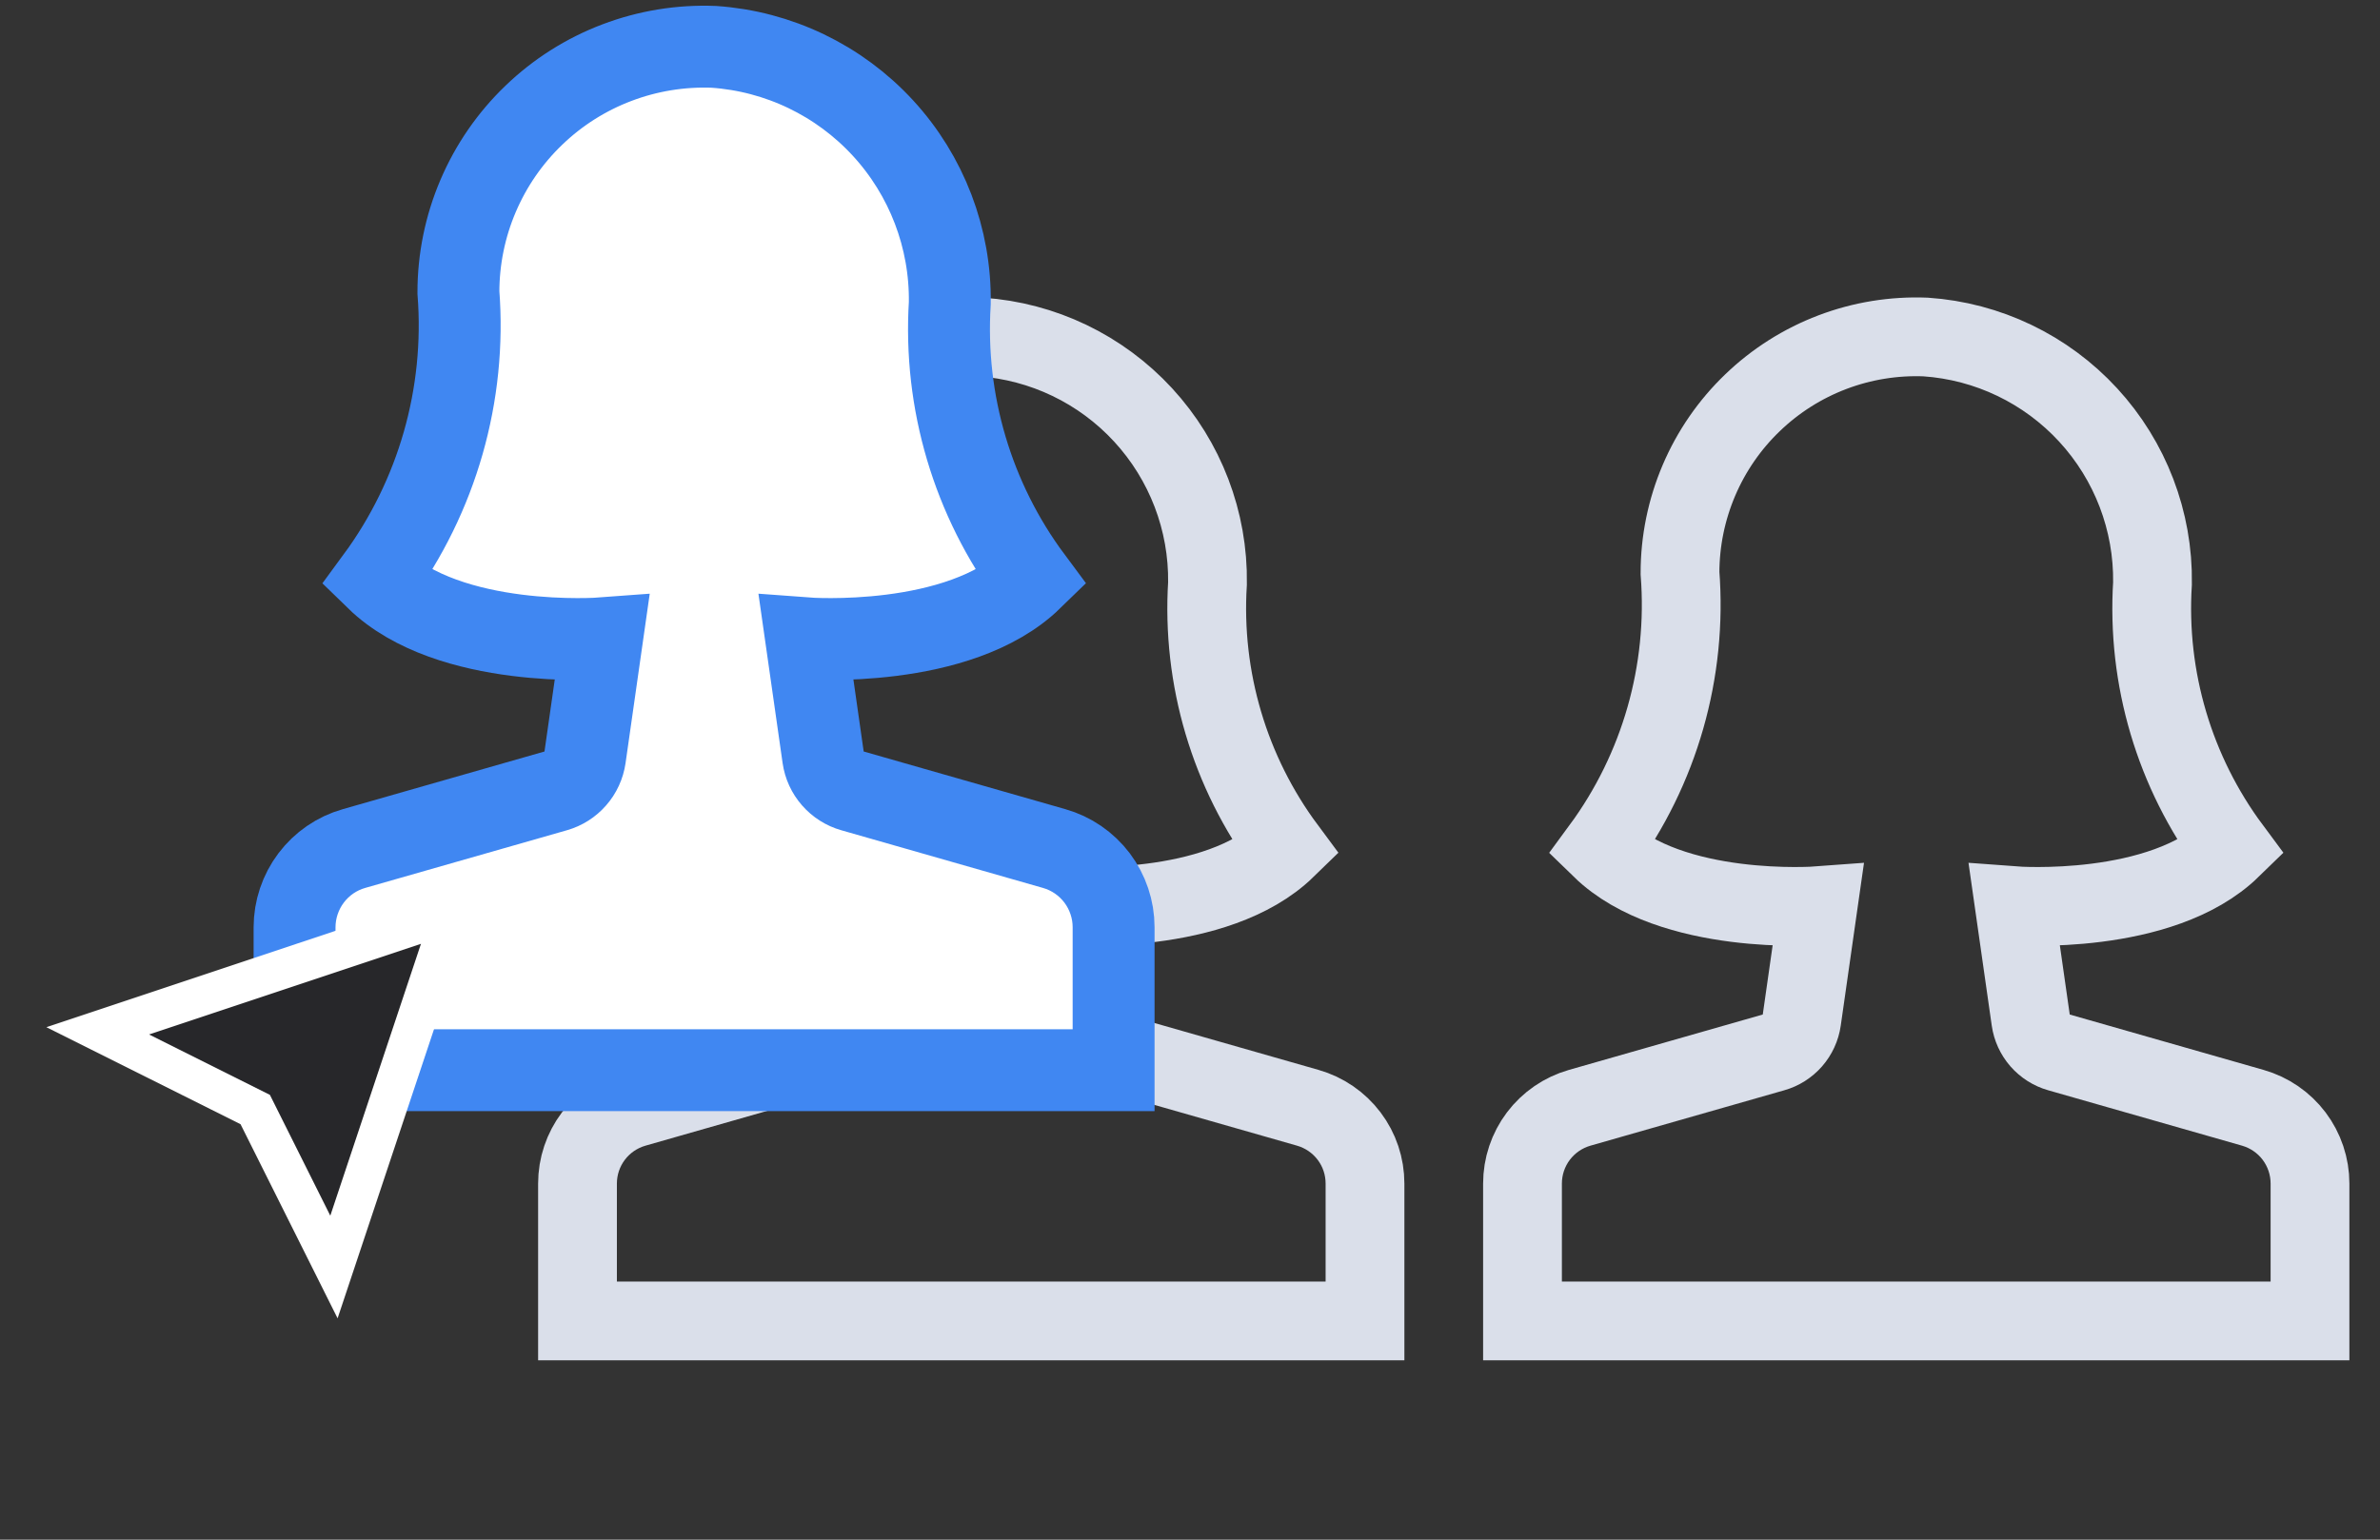 <svg width="51" height="33" viewBox="0 0 51 33" fill="none" xmlns="http://www.w3.org/2000/svg">
<rect x="0" y="0" width="51" height="33" fill="#333333" stroke="none"/>
<path d="M28.026 23.744L23.87 22.556C23.713 22.512 23.573 22.422 23.466 22.3C23.359 22.177 23.289 22.026 23.266 21.864L22.916 19.413C22.916 19.413 26.06 19.65 27.562 18.187C26.346 16.551 25.748 14.537 25.875 12.502C25.894 11.167 25.4 9.876 24.496 8.894C23.592 7.912 22.346 7.314 21.014 7.223C20.333 7.196 19.653 7.306 19.016 7.548C18.378 7.79 17.797 8.158 17.305 8.631C16.813 9.103 16.422 9.67 16.155 10.297C15.888 10.925 15.75 11.599 15.75 12.281C15.914 14.388 15.315 16.484 14.062 18.187C15.565 19.65 18.709 19.413 18.709 19.413L18.359 21.864C18.336 22.026 18.266 22.177 18.159 22.3C18.052 22.422 17.912 22.512 17.755 22.556L13.599 23.744C13.247 23.845 12.936 24.058 12.715 24.351C12.495 24.643 12.375 25 12.375 25.367V28.312H29.25V25.367C29.25 25 29.131 24.643 28.91 24.351C28.689 24.058 28.378 23.845 28.026 23.744Z" stroke="#DADFEA" stroke-width="1.688" stroke-miterlimit="10" stroke-linecap="square"/>
<path d="M48.276 23.744L44.12 22.556C43.964 22.512 43.823 22.422 43.716 22.3C43.609 22.177 43.539 22.026 43.516 21.864L43.166 19.413C43.166 19.413 46.31 19.65 47.812 18.187C46.596 16.551 45.998 14.537 46.125 12.502C46.144 11.167 45.65 9.876 44.746 8.894C43.842 7.912 42.596 7.314 41.264 7.223C40.583 7.196 39.903 7.306 39.266 7.548C38.628 7.79 38.047 8.158 37.555 8.631C37.063 9.103 36.672 9.67 36.405 10.297C36.138 10.925 36 11.599 36 12.281C36.163 14.388 35.565 16.484 34.312 18.187C35.815 19.65 38.959 19.413 38.959 19.413L38.609 21.864C38.586 22.026 38.516 22.177 38.409 22.3C38.302 22.422 38.161 22.512 38.005 22.556L33.849 23.744C33.497 23.845 33.186 24.058 32.965 24.351C32.745 24.643 32.625 25 32.625 25.367V28.312H49.5V25.367C49.5 25 49.38 24.643 49.16 24.351C48.939 24.058 48.628 23.845 48.276 23.744Z" stroke="#DADFEA" stroke-width="1.688" stroke-miterlimit="10" stroke-linecap="square"/>
<path d="M22.589 18.187L18.268 16.951C18.105 16.905 17.959 16.812 17.847 16.684C17.735 16.557 17.663 16.399 17.639 16.232L17.275 13.682C17.275 13.682 20.545 13.929 22.108 12.407C20.843 10.706 20.221 8.611 20.353 6.495C20.372 5.107 19.859 3.764 18.919 2.743C17.978 1.721 16.682 1.099 15.297 1.004C14.589 0.976 13.882 1.091 13.219 1.343C12.556 1.594 11.951 1.977 11.44 2.469C10.928 2.96 10.522 3.549 10.244 4.202C9.966 4.854 9.823 5.556 9.823 6.265C9.993 8.457 9.37 10.636 8.068 12.407C9.63 13.929 12.9 13.682 12.9 13.682L12.536 16.232C12.512 16.399 12.44 16.557 12.328 16.684C12.217 16.812 12.07 16.905 11.908 16.951L7.586 18.187C7.219 18.291 6.896 18.513 6.667 18.817C6.437 19.122 6.313 19.493 6.312 19.874V22.938H23.863V19.874C23.863 19.493 23.738 19.122 23.509 18.817C23.279 18.513 22.956 18.291 22.589 18.187Z" fill="white" stroke="#4087F2" stroke-width="1.755" stroke-miterlimit="10" stroke-linecap="square"/>
<path d="M9.688 19.562L7.156 27.156L5.469 23.781L2.094 22.094L9.688 19.562Z" fill="#27272A" stroke="white" stroke-width="0.844"/>
</svg>
